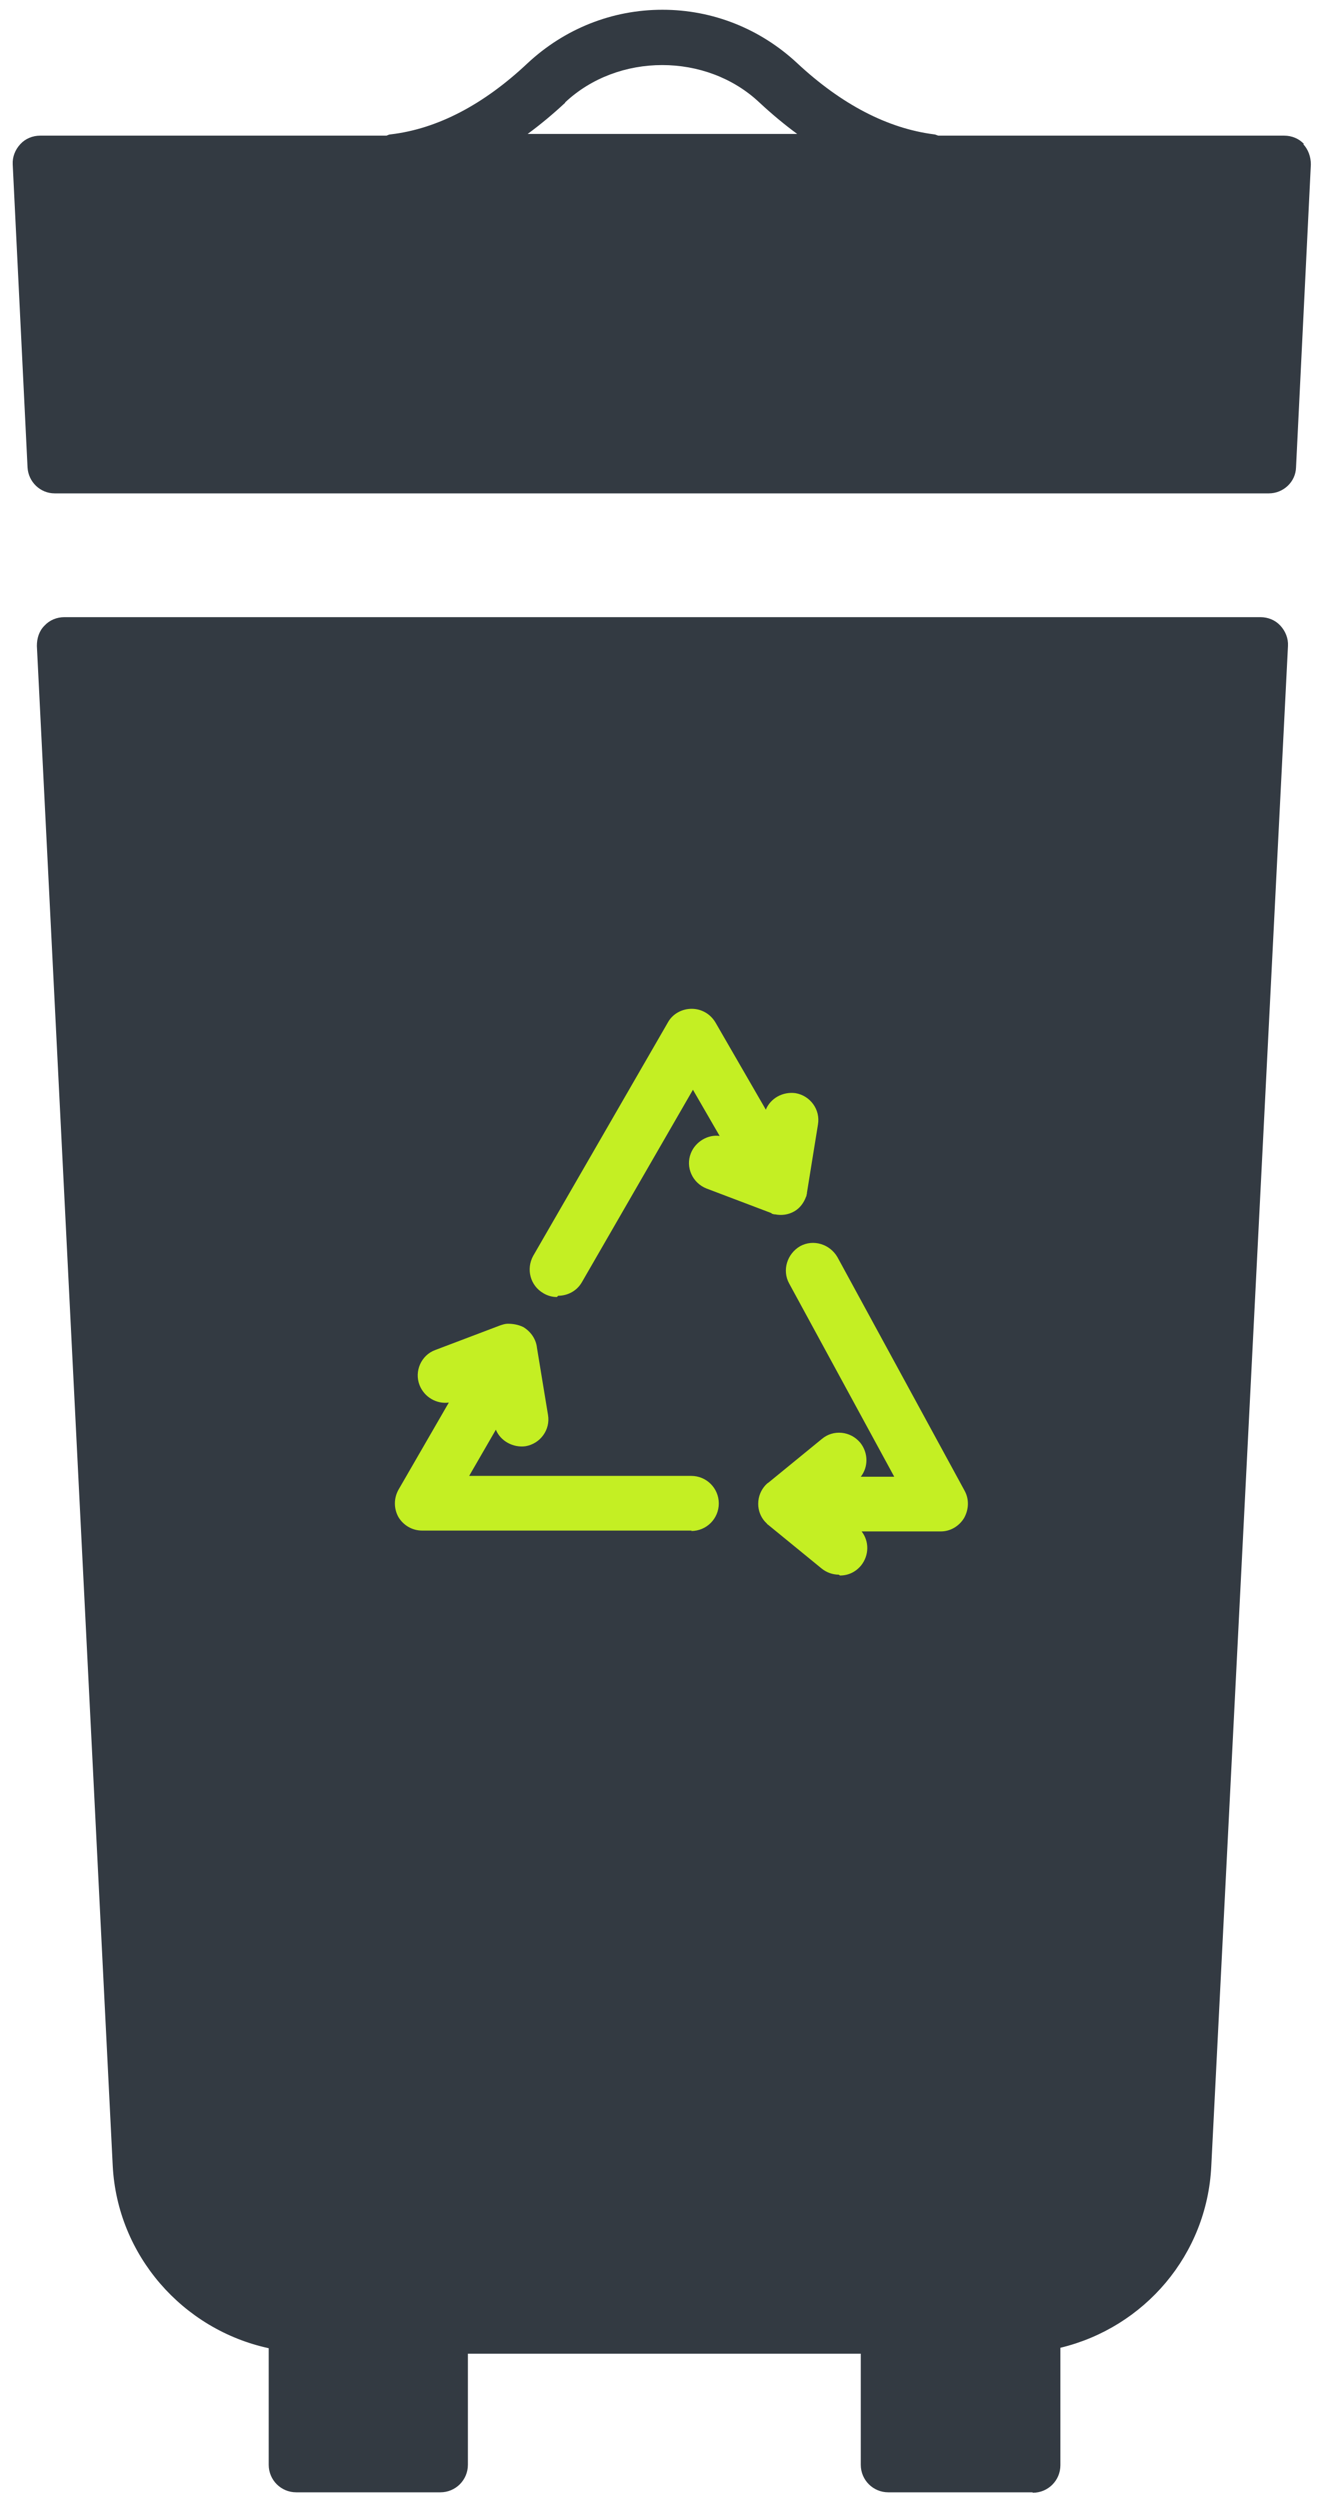 <?xml version="1.0" encoding="UTF-8"?>
<svg id="Layer_2" xmlns="http://www.w3.org/2000/svg" version="1.1" viewBox="0 0 312.4 589.8">
  <!-- Generator: Adobe Illustrator 29.5.1, SVG Export Plug-In . SVG Version: 2.1.0 Build 141)  -->
  <defs>
    <style>
      .st0 {
        stroke: #333a42;
        stroke-linecap: round;
        stroke-linejoin: round;
        stroke-width: 1.5px;
      }

      .st0, .st1 {
        fill: #333a42;
      }

      .st2 {
        fill: #c4ef23;
      }
    </style>
  </defs>
  <path class="st1" d="M243.6,588h-34c-3.6,0-6.5-2.9-6.5-6.5v-26.2h-92.7v26.2c0,3.6-2.9,6.5-6.5,6.5h-34c-3.6,0-6.5-2.9-6.5-6.5v-27.5c-20.3-4.4-35.7-21.9-36.8-43L8.7,152.4c0-1.8.5-3.5,1.8-4.8,1.2-1.3,2.9-2,4.7-2h282.2c1.8,0,3.5.7,4.7,2,1.2,1.3,1.9,3,1.8,4.8l-18.1,358.7c-1,20.8-15.7,38-35.6,42.8v27.7c0,3.6-2.9,6.5-6.5,6.5Z"/>
  <path class="st0" d="M303.1,38.5v-.4s-83.5,0-83.5,0c2,.3,4,.4,6.1.4h77.4Z"/>
  <path class="st0" d="M93,38.1H9.4v.4h77.4c2.1,0,4.1-.1,6.1-.4Z"/>
  <path class="st1" d="M307.7,34c-1.2-1.3-2.9-2-4.7-2h-81.6c-.4-.1-.7-.3-1-.3-11-1.4-21.9-7.1-32.3-16.8-8.7-8.1-19.9-12.6-31.8-12.6s-23.1,4.5-31.8,12.6c-10.4,9.8-21.3,15.5-32.3,16.8-.4,0-.7.2-1,.3H9.5c-1.8,0-3.5.7-4.7,2s-1.9,3-1.8,4.8l3.5,71.5c.2,3.4,3,6.1,6.4,6.1h286.5c3.4,0,6.3-2.7,6.4-6.1l3.5-71.5c0-1.8-.6-3.5-1.8-4.8ZM133.3,24.2c12.5-11.8,33.4-11.8,45.9,0,2.9,2.7,5.9,5.2,8.9,7.4h-63.6c3-2.2,6-4.7,8.9-7.4Z"/>
  <path class="st2" d="M197.9,371.5c-1.4,0-2.9-.5-4.1-1.5l-12.6-10.3c-.1,0-.2-.2-.3-.3h0s0,0,0,0c0,0,0,0,0,0h0c-.1-.1-.3-.3-.4-.4,0,0,0,0,0,0h0c-1-1.1-1.6-2.6-1.6-4.2h0c0-1.8.7-3.3,1.7-4.4h0s0,0,0,0t0,0s0,0,0,0c0,0,0,0,0,0h0l.2-.2h0s0,0,0,0c0,0,0,0,0,0h0c.1-.1.3-.3.5-.4l12.6-10.3c2.7-2.3,6.8-1.9,9.1.9,1.9,2.4,1.9,5.7.1,8h7.9l-24.8-45.6c-1.7-3.1-.5-7,2.6-8.8,3.1-1.7,7-.5,8.8,2.6l30,55.1c1.1,2,1,4.4-.1,6.4-1.2,2-3.3,3.2-5.5,3.2h-18.7c1.8,2.3,1.8,5.6-.1,8-1.3,1.6-3.1,2.4-5,2.4ZM163.2,361.1h-63.6c-2.3,0-4.4-1.2-5.6-3.2-1.1-2-1.1-4.4,0-6.4l11.9-20.6c-2.9.4-5.8-1.3-6.9-4.1-1.3-3.3.4-7.1,3.7-8.3l15.3-5.8c.6-.2,1.2-.4,1.8-.4,1.2,0,2.5.2,3.7.8,1.8,1.1,3,2.9,3.2,4.9l2.6,15.8c.6,3.5-1.8,6.8-5.3,7.4-2.9.4-5.9-1.2-7-3.9l-6.3,10.9h52.4c3.6,0,6.5,2.9,6.5,6.5s-2.9,6.5-6.5,6.5ZM131.4,306c-1.1,0-2.2-.3-3.2-.9-3.1-1.8-4.1-5.7-2.4-8.8l31.8-55.1c1.1-2,3.3-3.2,5.6-3.2h0c2.3,0,4.4,1.2,5.6,3.2l11.9,20.6c1.1-2.7,4-4.3,7-3.9,3.5.6,5.9,3.9,5.3,7.4l-2.6,16.1c0,.2,0,.3-.1.5h0c0,.2,0,.3-.1.4h0s0,0,0,0h0c-.5,1.4-1.4,2.7-2.8,3.5h0s0,0,0,0h0s0,0,0,0,0,0,0,0h0c-1.4.8-3,1-4.5.7h0c-.2,0-.4,0-.5-.1h0c-.1,0-.3,0-.4-.2l-15.3-5.8c-3.3-1.3-5-5-3.7-8.3,1.1-2.8,4.1-4.5,6.8-4.1l-6.3-10.9-26.2,45.4c-1.2,2.1-3.4,3.2-5.6,3.2Z"/>
</svg>